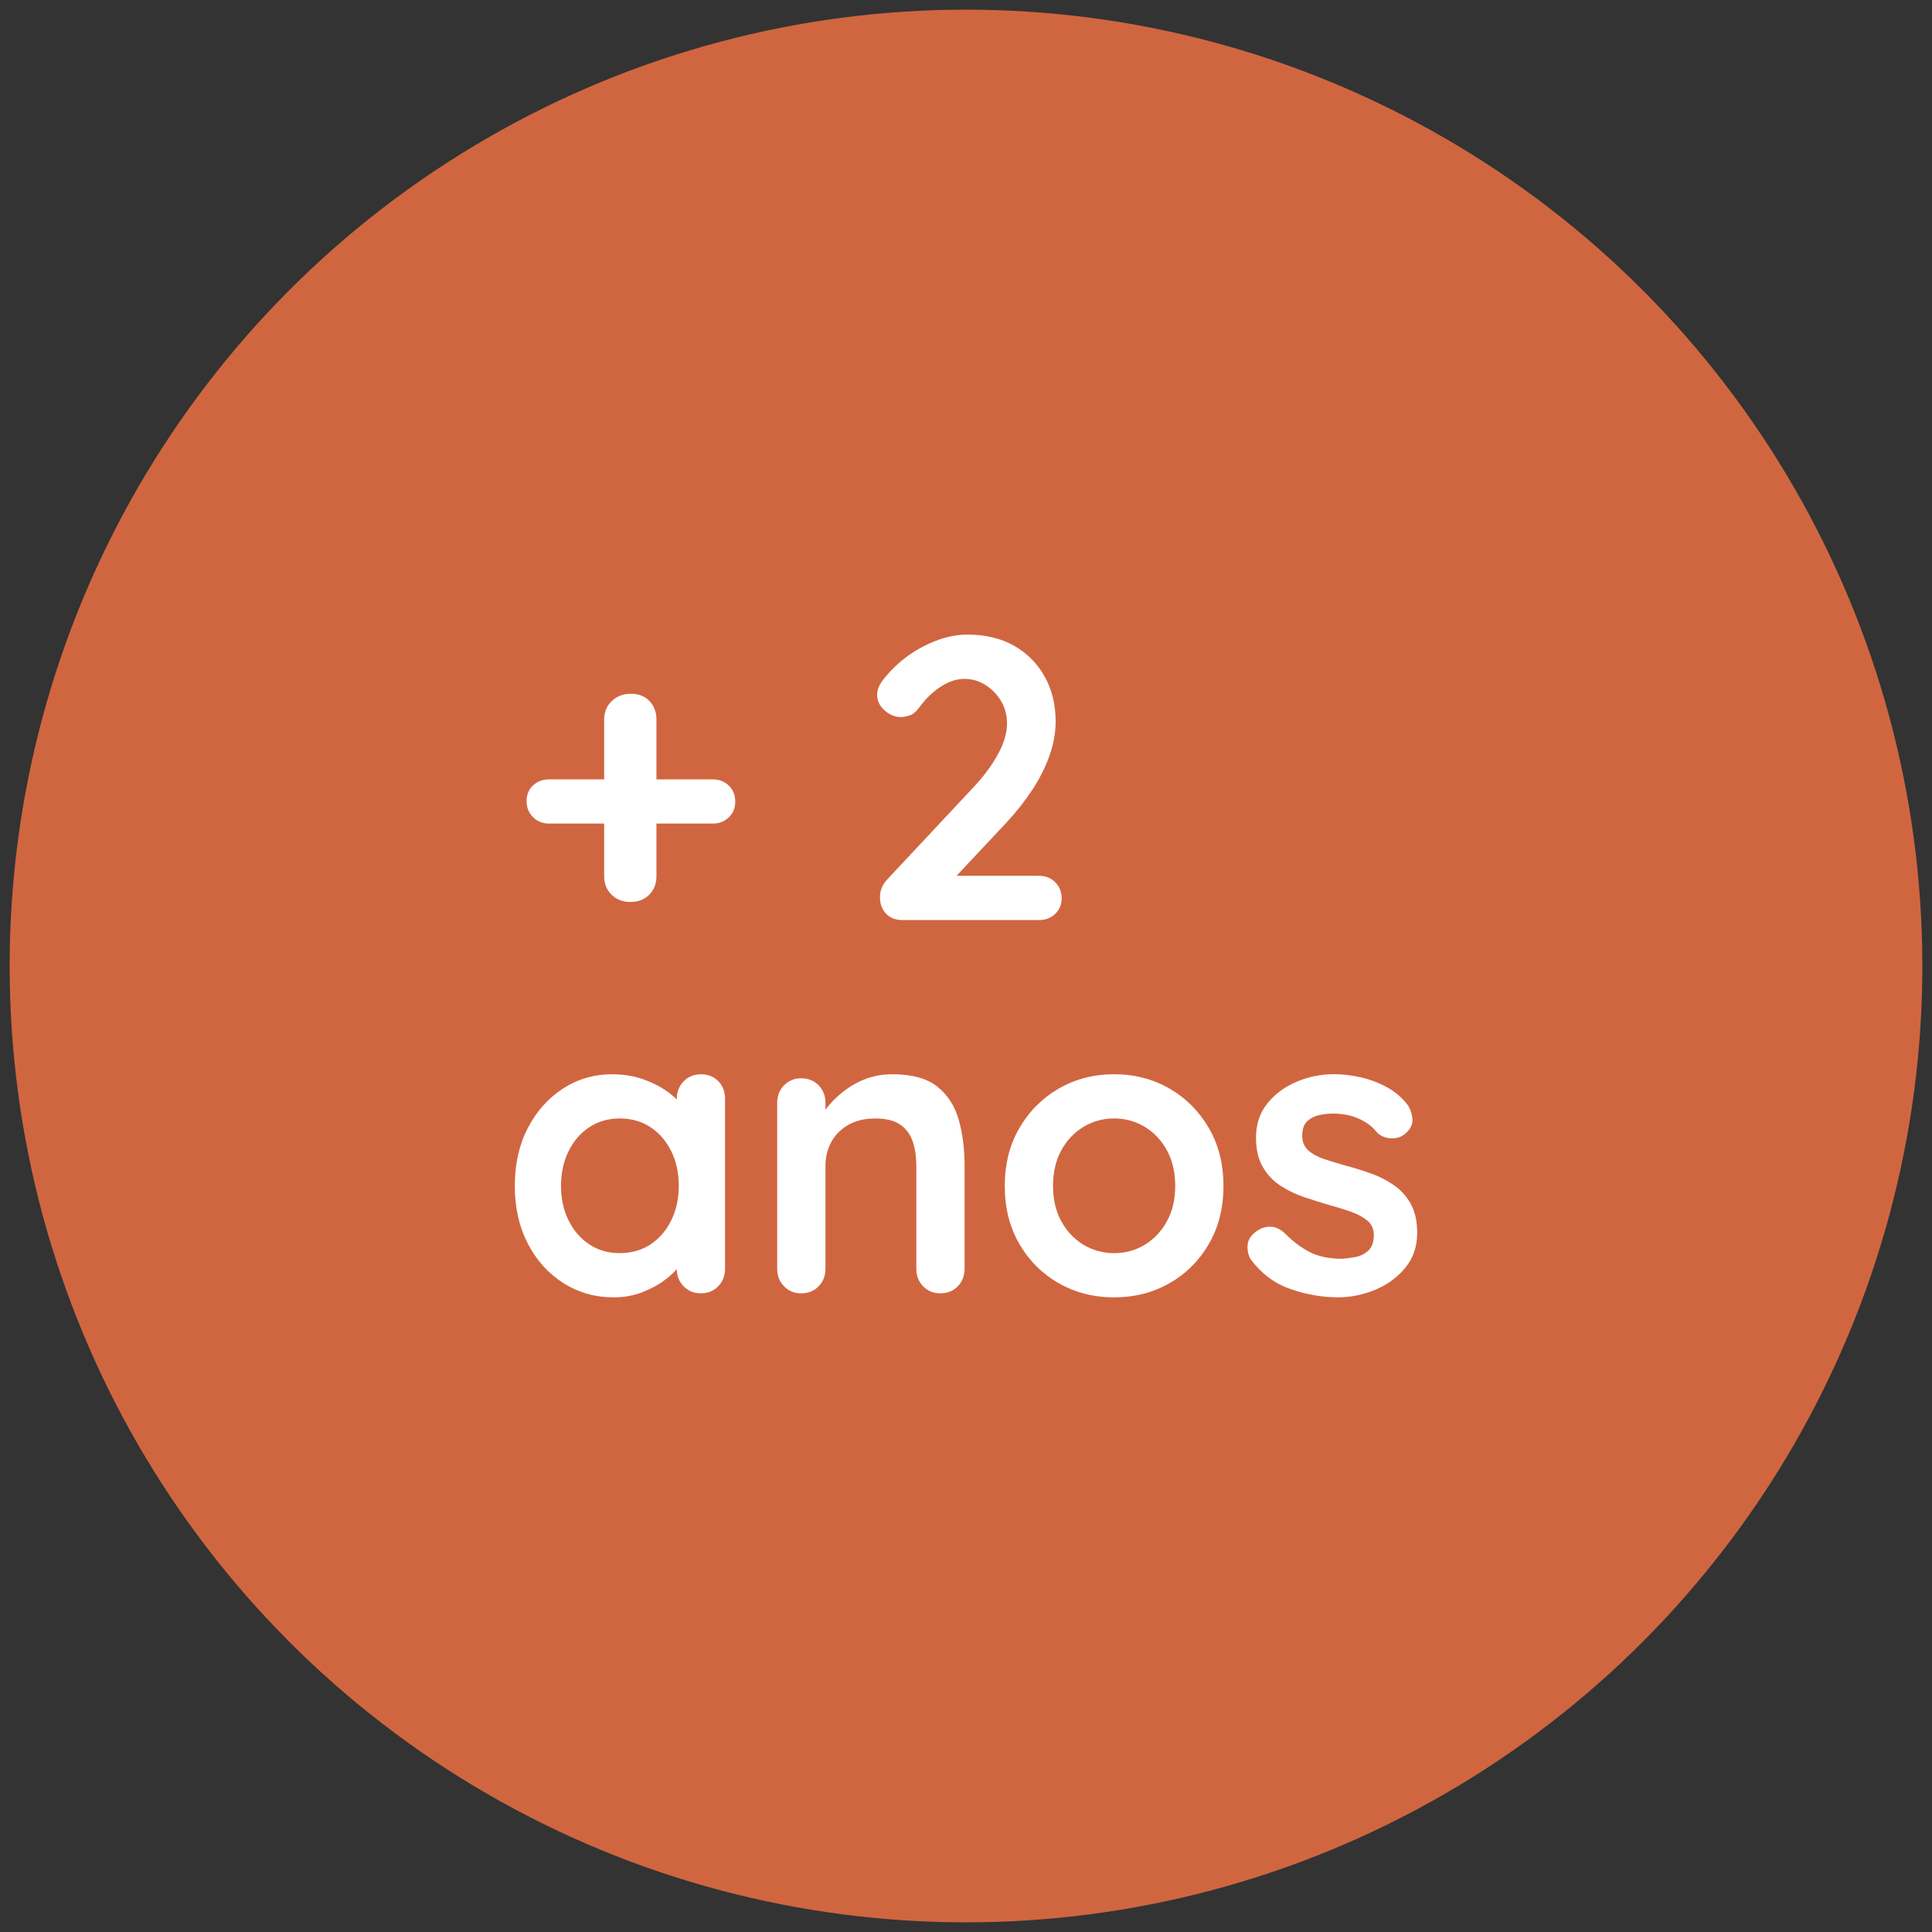 <svg viewBox="0 0 100 100" height="100" width="100" xmlns="http://www.w3.org/2000/svg" data-sanitized-data-name="Layer_1" data-name="Layer_1" id="a">
  <rect x="0" y="0" width="100" height="100" fill="#333333" stroke="none"/>
  <circle fill="#d06640" r="49.5" cy="50" cx="50"></circle>
  <g>
    <path fill="#fff" d="M28.422,42.629c-.333,0-.611-.111-.833-.333-.222-.222-.333-.5-.333-.832s.111-.604.333-.812c.222-.208.5-.312.833-.312h8.468c.333,0,.61.107.833.322.222.216.333.489.333.822s-.111.606-.333.821c-.222.216-.5.323-.833.323h-8.468ZM32.624,46.686c-.389,0-.711-.125-.967-.374-.257-.25-.385-.568-.385-.957v-8.114c0-.389.132-.708.396-.958.263-.249.589-.374.978-.374.402,0,.725.125.967.374.243.25.364.569.364.958v8.114c0,.389-.125.707-.375.957-.25.249-.576.374-.978.374Z"></path>
    <path fill="#fff" d="M53.787,45.333c.333,0,.61.111.832.333.222.223.333.5.333.833,0,.318-.111.586-.333.801-.222.215-.499.322-.832.322h-7.074c-.361,0-.645-.111-.853-.333s-.312-.506-.312-.853.125-.652.375-.916l4.536-4.848c.5-.541.901-1.093,1.207-1.654.305-.562.458-1.085.458-1.57,0-.431-.104-.818-.312-1.166-.208-.346-.479-.624-.812-.832s-.694-.312-1.082-.312c-.402,0-.812.135-1.228.405s-.784.628-1.103,1.071c-.167.223-.333.361-.5.416-.167.056-.319.084-.458.084-.305,0-.586-.114-.843-.344-.257-.229-.385-.496-.385-.801,0-.235.08-.465.239-.687.159-.222.357-.451.593-.687.527-.527,1.137-.95,1.831-1.27.693-.318,1.359-.479,1.998-.479.943,0,1.754.194,2.434.583.68.388,1.207.922,1.582,1.602s.562,1.45.562,2.31c0,.583-.107,1.176-.322,1.779-.215.604-.51,1.189-.884,1.758-.375.569-.805,1.117-1.29,1.644l-2.809,2.996-.229-.188h4.682Z"></path>
    <path fill="#fff" d="M36.279,55.603c.361,0,.659.118.895.354s.354.541.354.915v8.801c0,.361-.118.663-.354.905-.236.243-.534.364-.895.364s-.659-.121-.895-.364c-.236-.242-.354-.544-.354-.905v-1.02l.458.188c0,.181-.097.399-.291.655-.195.257-.458.51-.791.76-.333.25-.725.461-1.175.635-.451.173-.94.26-1.467.26-.957,0-1.824-.246-2.601-.738s-1.391-1.172-1.841-2.039-.676-1.862-.676-2.986c0-1.137.226-2.139.676-3.006s1.058-1.547,1.821-2.039c.763-.492,1.609-.739,2.538-.739.596,0,1.145.091,1.644.271.499.181.933.41,1.3.688.367.277.652.558.853.842.201.285.302.524.302.718l-.749.271v-1.519c0-.36.118-.662.354-.905.236-.242.534-.364.895-.364ZM32.076,64.861c.61,0,1.144-.152,1.602-.457.458-.306.814-.722,1.071-1.249.257-.526.385-1.116.385-1.769,0-.665-.128-1.262-.385-1.789-.257-.526-.614-.943-1.071-1.248-.458-.305-.992-.458-1.602-.458-.597,0-1.124.153-1.582.458-.458.305-.815.722-1.071,1.248-.257.527-.385,1.124-.385,1.789,0,.652.128,1.242.385,1.769.256.527.614.943,1.071,1.249.458.305.985.457,1.582.457Z"></path>
    <path fill="#fff" d="M46.182,55.603c1.026,0,1.807.216,2.341.646.534.43.901,1.002,1.103,1.717.201.714.301,1.508.301,2.382v5.326c0,.361-.118.663-.354.905-.236.243-.534.364-.895.364s-.659-.121-.895-.364c-.236-.242-.354-.544-.354-.905v-5.326c0-.458-.059-.87-.177-1.238-.118-.367-.33-.662-.635-.884s-.742-.333-1.311-.333c-.555,0-1.023.111-1.404.333-.382.222-.673.517-.874.884-.201.368-.302.78-.302,1.238v5.326c0,.361-.118.663-.354.905-.236.243-.534.364-.895.364s-.659-.121-.895-.364c-.236-.242-.354-.544-.354-.905v-8.593c0-.36.118-.662.354-.905.236-.242.534-.363.895-.363s.659.121.895.363c.235.243.354.545.354.905v.895l-.312-.062c.125-.235.305-.488.541-.759.235-.271.513-.523.832-.76.319-.235.68-.427,1.082-.572s.839-.219,1.311-.219Z"></path>
    <path fill="#fff" d="M63.326,61.387c0,1.138-.253,2.141-.759,3.007-.507.867-1.186,1.543-2.039,2.028-.853.486-1.807.729-2.861.729s-2.008-.242-2.861-.729c-.853-.485-1.533-1.161-2.039-2.028-.507-.866-.76-1.869-.76-3.007s.253-2.139.76-3.006c.506-.867,1.186-1.547,2.039-2.039s1.806-.739,2.861-.739,2.008.247,2.861.739,1.532,1.172,2.039,2.039c.506.867.759,1.869.759,3.006ZM60.829,61.387c0-.707-.142-1.32-.426-1.841-.285-.521-.666-.926-1.145-1.217-.479-.292-1.009-.438-1.591-.438s-1.113.146-1.592.438c-.479.291-.86.696-1.145,1.217s-.426,1.134-.426,1.841c0,.694.142,1.301.426,1.821.284.52.666.926,1.145,1.217s1.009.437,1.592.437,1.113-.146,1.591-.437.86-.697,1.145-1.217c.284-.521.426-1.127.426-1.821Z"></path>
    <path fill="#fff" d="M64.762,65.216c-.139-.194-.201-.444-.188-.749.014-.306.194-.569.541-.791.222-.139.458-.197.708-.177s.492.149.728.385c.402.402.825.715,1.27.937.443.222.999.333,1.664.333.208-.014.437-.045.687-.094.25-.049.468-.159.655-.333.187-.173.281-.44.281-.801,0-.306-.104-.548-.312-.729-.208-.18-.482-.333-.822-.458-.34-.125-.718-.242-1.134-.354-.43-.125-.871-.264-1.321-.416-.451-.152-.864-.351-1.238-.593-.375-.243-.68-.565-.916-.968s-.354-.908-.354-1.519c0-.693.194-1.283.583-1.769s.891-.86,1.509-1.124c.617-.263,1.265-.396,1.945-.396.43,0,.88.053,1.352.156.472.104.922.271,1.353.5.43.229.791.53,1.082.904.152.208.243.458.271.749.027.292-.104.556-.396.791-.208.166-.451.239-.728.219-.278-.021-.506-.114-.687-.281-.236-.305-.552-.548-.947-.729-.396-.18-.85-.271-1.363-.271-.208,0-.434.024-.676.073s-.455.152-.635.312c-.18.159-.271.412-.271.759,0,.319.104.572.312.76.208.188.489.34.842.458.354.117.731.232,1.134.343.416.111.839.243,1.269.396.43.152.825.354,1.186.604.36.249.652.572.874.968.222.395.333.897.333,1.508,0,.708-.208,1.311-.624,1.811-.416.499-.937.877-1.561,1.134s-1.262.385-1.914.385c-.819,0-1.637-.143-2.455-.427-.819-.284-1.498-.787-2.039-1.508Z"></path>
  </g>
</svg>
